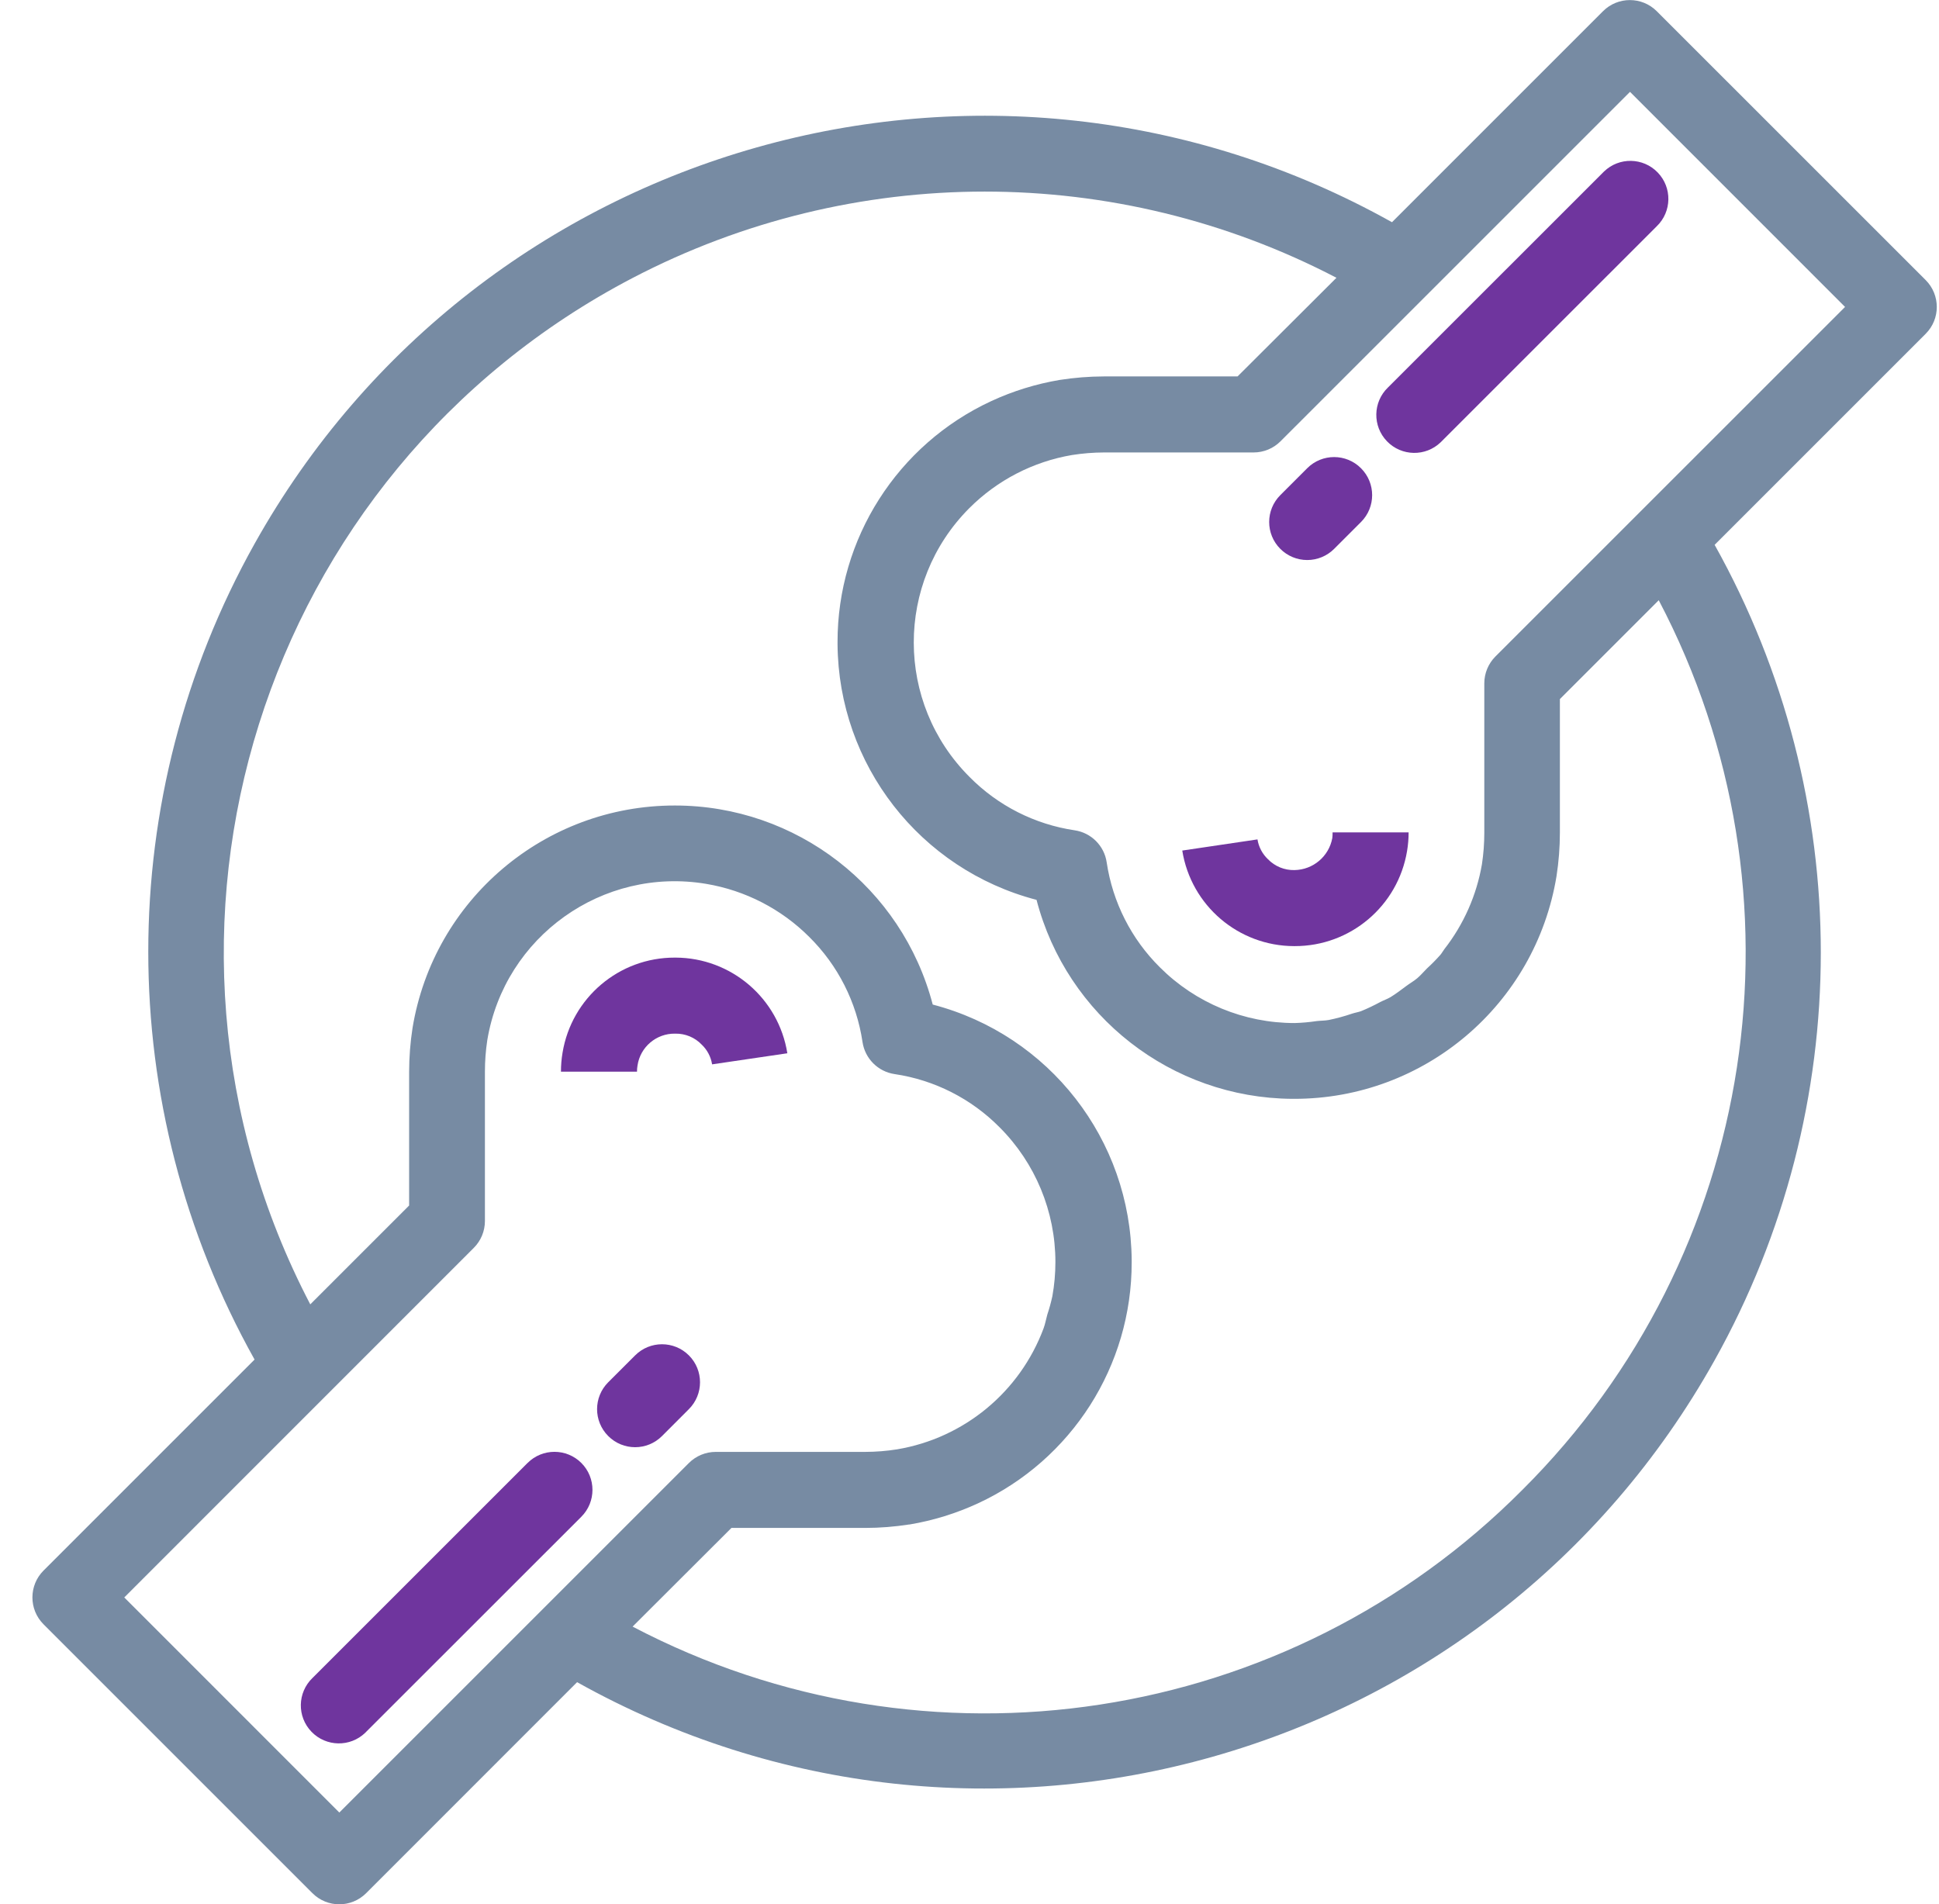 <svg width="56" height="55" viewBox="0 0 56 55" fill="none" xmlns="http://www.w3.org/2000/svg">
<g clip-path="url(#clip0)">
<path d="M19.513 27.658H19.489C17.881 27.654 16.509 28.817 16.247 30.403C16.216 30.585 16.201 30.768 16.201 30.952H18.397C18.397 30.893 18.401 30.833 18.412 30.774C18.491 30.24 18.955 29.846 19.495 29.854H19.504C19.791 29.849 20.068 29.963 20.266 30.171C20.426 30.323 20.531 30.523 20.566 30.741L22.739 30.421C22.486 28.834 21.12 27.664 19.513 27.658Z" fill="#6F359E"/>
<path d="M38.486 24.041C38.487 24.096 38.485 24.151 38.478 24.206C38.381 24.734 37.924 25.121 37.386 25.13C37.097 25.137 36.819 25.023 36.618 24.815C36.458 24.663 36.352 24.462 36.317 24.244L34.145 24.566C34.398 26.154 35.768 27.324 37.376 27.326H37.391C38.999 27.33 40.373 26.168 40.637 24.581C40.667 24.403 40.682 24.222 40.682 24.041H38.486Z" fill="#6F359E"/>
<path d="M47.876 4.982C47.455 4.545 46.76 4.533 46.324 4.955C46.314 4.964 46.305 4.973 46.297 4.982L40.084 11.193C39.648 11.614 39.636 12.309 40.057 12.745C40.479 13.182 41.174 13.194 41.61 12.772C41.619 12.764 41.628 12.755 41.637 12.745L47.849 6.534C48.285 6.113 48.297 5.418 47.876 4.982Z" fill="#6F359E"/>
<path d="M39.307 13.524C38.879 13.094 38.183 13.094 37.754 13.523L36.978 14.299C36.548 14.728 36.547 15.423 36.976 15.852C37.182 16.059 37.462 16.175 37.754 16.175C38.045 16.175 38.325 16.059 38.531 15.853L39.307 15.077C39.736 14.648 39.736 13.953 39.307 13.524Z" fill="#6F359E"/>
<path d="M16.79 42.254C16.361 41.825 15.666 41.825 15.237 42.254C15.236 42.254 15.236 42.254 15.236 42.254L9.024 48.465C8.587 48.887 8.575 49.582 8.997 50.018C9.418 50.454 10.113 50.467 10.55 50.045C10.559 50.036 10.568 50.027 10.576 50.018L16.79 43.807C17.218 43.378 17.218 42.683 16.79 42.254Z" fill="#6F359E"/>
<path d="M19.896 39.147C19.467 38.718 18.772 38.718 18.343 39.147L17.566 39.923C17.137 40.352 17.137 41.047 17.566 41.476C17.994 41.906 18.69 41.906 19.119 41.477L19.895 40.7C20.324 40.272 20.325 39.576 19.896 39.147Z" fill="#6F359E"/>
<path d="M55.614 8.088L47.849 0.324C47.42 -0.105 46.725 -0.105 46.296 0.324L40.202 6.418C28.567 -0.089 13.86 4.069 7.353 15.704C3.259 23.025 3.259 31.946 7.352 39.267L1.258 45.361C0.829 45.79 0.829 46.485 1.258 46.914L9.023 54.679C9.451 55.108 10.146 55.108 10.575 54.679L16.667 48.585C28.306 55.09 43.014 50.927 49.519 39.288C53.609 31.97 53.609 23.054 49.52 15.736L55.615 9.641C56.044 9.212 56.043 8.517 55.614 8.088ZM9.8 52.35L3.589 46.138L13.683 36.042C13.889 35.837 14.005 35.557 14.005 35.266V30.949C14.005 30.644 14.028 30.34 14.074 30.038C14.574 27.047 17.404 25.028 20.395 25.528C21.523 25.717 22.564 26.253 23.373 27.062C24.2 27.88 24.739 28.944 24.91 30.095C24.981 30.574 25.357 30.951 25.836 31.022C26.987 31.192 28.051 31.732 28.869 32.559C29.901 33.591 30.481 34.99 30.481 36.45C30.481 36.781 30.452 37.112 30.393 37.438C30.354 37.617 30.306 37.793 30.248 37.966C30.21 38.099 30.187 38.239 30.139 38.367C29.455 40.203 27.843 41.535 25.911 41.86C25.606 41.909 25.297 41.933 24.988 41.934H20.672C20.38 41.934 20.101 42.05 19.895 42.256L9.8 52.35ZM43.966 43.032C37.194 49.841 26.774 51.442 18.27 46.98L21.125 44.13H24.988C25.412 44.13 25.835 44.096 26.253 44.031H26.267C26.95 43.917 27.614 43.711 28.243 43.421C30.955 42.164 32.689 39.445 32.684 36.456C32.684 36.437 32.684 36.418 32.684 36.398C32.659 32.92 30.303 29.892 26.938 29.014C26.052 25.627 22.992 23.264 19.491 23.265C15.732 23.262 12.524 25.983 11.914 29.692C11.849 30.11 11.817 30.533 11.816 30.956V34.818L8.961 37.673C3.346 26.915 7.515 13.643 18.273 8.027C24.64 4.704 32.229 4.702 38.598 8.023L35.742 10.872H31.885C31.457 10.873 31.029 10.907 30.607 10.973C29.923 11.088 29.259 11.293 28.63 11.584C25.918 12.84 24.184 15.559 24.189 18.548C24.189 18.568 24.189 18.587 24.189 18.606C24.214 22.084 26.57 25.112 29.936 25.99C30.812 29.352 33.836 31.708 37.311 31.737H37.376C41.136 31.74 44.343 29.019 44.953 25.309C45.018 24.891 45.051 24.468 45.051 24.045V20.191L47.906 17.336C52.371 25.838 50.773 36.258 43.966 43.032ZM43.19 18.96C42.984 19.166 42.868 19.445 42.868 19.736V24.053C42.868 24.358 42.845 24.663 42.799 24.965C42.645 25.856 42.274 26.696 41.717 27.41C41.675 27.465 41.642 27.529 41.597 27.581C41.475 27.718 41.346 27.849 41.211 27.972C41.117 28.064 41.033 28.168 40.933 28.252C40.833 28.337 40.714 28.403 40.611 28.481C40.463 28.59 40.322 28.7 40.162 28.798C40.068 28.854 39.962 28.89 39.865 28.94C39.683 29.039 39.496 29.128 39.305 29.206C39.223 29.235 39.136 29.248 39.053 29.275C38.831 29.351 38.604 29.413 38.374 29.46C38.265 29.48 38.143 29.478 38.028 29.491C37.816 29.523 37.604 29.542 37.391 29.548C35.932 29.549 34.532 28.971 33.5 27.94C32.673 27.122 32.134 26.058 31.962 24.907C31.892 24.428 31.516 24.052 31.037 23.981C29.886 23.81 28.822 23.271 28.004 22.443C25.857 20.302 25.852 16.825 27.993 14.678C28.799 13.87 29.837 13.333 30.962 13.142C31.268 13.094 31.578 13.069 31.888 13.068H36.205C36.496 13.068 36.775 12.953 36.981 12.747L47.076 2.653L53.287 8.865L43.19 18.96Z" fill="#778BA3"/>
</g>
<defs>
<clipPath id="clip0">
<rect x="0.936" width="55" height="55" fill="white"/>
</clipPath>
</defs>
</svg>
